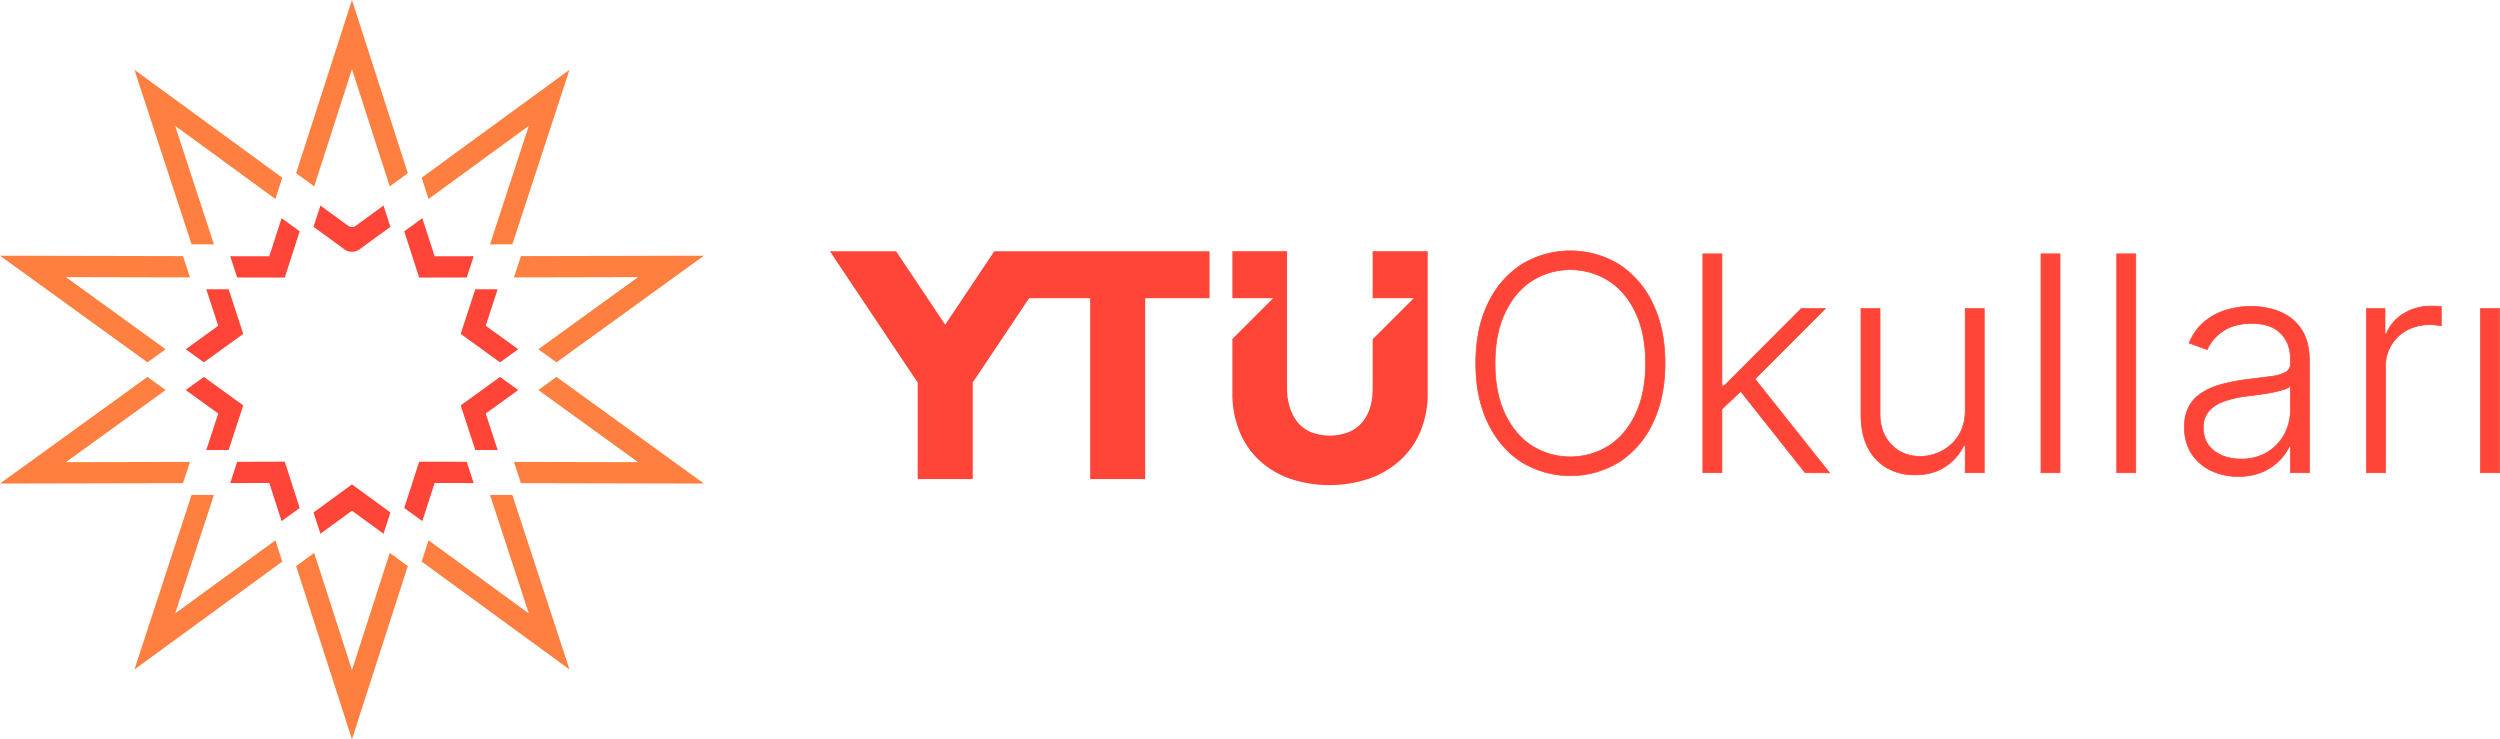 <svg id="katman_1" data-name="katman 1" xmlns="http://www.w3.org/2000/svg" xmlns:xlink="http://www.w3.org/1999/xlink" viewBox="0 0 1394.95 412.51">
  <defs>
    <style>
      .cls-1, .cls-4 {
        fill: none;
      }

      .cls-2 {
        fill: #ff4438;
      }

      .cls-3 {
        clip-path: url(#clip-path);
      }

      .cls-4 {
        stroke: #ff4438;
        stroke-miterlimit: 10;
        stroke-width: 0.4px;
      }

      .cls-5 {
        fill: #ff7f40;
      }
    </style>
    <clipPath id="clip-path" transform="translate(-45.93 -11.75)">
      <rect class="cls-1" x="45.93" y="11.75" width="1395.54" height="412.51"/>
    </clipPath>
  </defs>
  <polygon class="cls-2" points="554.8 140.19 527.39 181.18 499.99 140.19 463.06 140.19 512 213.39 512.06 213.35 512.06 267.3 542.76 267.3 542.76 213.38 542.78 213.39 574.2 166.4 608.29 166.4 608.29 267.3 638.99 267.3 638.99 166.4 674.9 166.4 674.9 140.19 554.8 140.19"/>
  <g class="cls-3">
    <path class="cls-2" d="M811.85,151.93v26.22h22.9l-22.9,22.9V228.6a37.7,37.7,0,0,1-1.25,9.87,23.42,23.42,0,0,1-4.13,8.35,20.12,20.12,0,0,1-7.46,5.83,29.29,29.29,0,0,1-22.08,0,19.38,19.38,0,0,1-7.36-5.83,25.37,25.37,0,0,1-4.12-8.35,35.34,35.34,0,0,1-1.36-9.87V151.93H733.57v26.22h22.72l-22.72,22.72v30.24A55.77,55.77,0,0,0,737.35,252a45.68,45.68,0,0,0,10.76,16.16,49.36,49.36,0,0,0,17.06,10.5,69.51,69.51,0,0,0,45.16,0,50.92,50.92,0,0,0,17.32-10.5A45.6,45.6,0,0,0,838.7,252a54.81,54.81,0,0,0,3.86-20.92V151.93Z" transform="translate(-45.93 -11.75)"/>
    <path class="cls-2" d="M964.14,214.46q0-16.41-5.49-28.12t-15-17.91a40.31,40.31,0,0,0-43,0q-9.48,6.19-15,17.88t-5.52,28.15q0,16.39,5.48,28.08t15,17.92a40.43,40.43,0,0,0,43.08,0q9.51-6.19,15-17.92t5.43-28.11m10.85,0q0,19.08-6.8,33.18a52.45,52.45,0,0,1-18.69,21.83,52.27,52.27,0,0,1-54.68,0q-11.91-7.73-18.67-21.83t-6.76-33.18q0-19.08,6.76-33.18a52.31,52.31,0,0,1,18.69-21.83,52.24,52.24,0,0,1,54.66,0,52.45,52.45,0,0,1,18.69,21.83q6.79,14.1,6.8,33.18" transform="translate(-45.93 -11.75)"/>
    <path class="cls-4" d="M964.14,214.46q0-16.41-5.49-28.12t-15-17.91a40.31,40.31,0,0,0-43,0q-9.48,6.19-15,17.88t-5.52,28.15q0,16.39,5.48,28.08t15,17.92a40.43,40.43,0,0,0,43.08,0q9.51-6.19,15-17.92T964.14,214.46Zm10.85,0q0,19.08-6.8,33.18a52.45,52.45,0,0,1-18.69,21.83,52.27,52.27,0,0,1-54.68,0q-11.91-7.73-18.67-21.83t-6.76-33.18q0-19.08,6.76-33.18a52.31,52.31,0,0,1,18.69-21.83,52.24,52.24,0,0,1,54.66,0,52.45,52.45,0,0,1,18.69,21.83Q975,195.38,975,214.46Z" transform="translate(-45.93 -11.75)"/>
  </g>
  <path class="cls-2" d="M1053.16,275.52l-37.21-47,7.63-7.33,43.18,54.38Zm-47.4-34.59-.13-13.89H1008L1051,183.93h13.43L1022,226.39l-1,.18ZM996.1,153.4h10.61V275.52H996.1Z" transform="translate(-45.93 -11.75)"/>
  <path class="cls-4" d="M1053.16,275.52l-37.21-47,7.63-7.33,43.18,54.38Zm-47.4-34.59-.13-13.89H1008L1051,183.93h13.43L1022,226.39l-1,.18ZM996.1,153.4h10.61V275.52H996.1Z" transform="translate(-45.93 -11.75)"/>
  <g class="cls-3">
    <path class="cls-2" d="M1142.48,240.52V183.93h10.62v91.59h-10.62v-15.2h-.83a28.16,28.16,0,0,1-10.2,11.71q-7,4.68-17,4.68a31.12,31.12,0,0,1-15.57-3.84,26.83,26.83,0,0,1-10.67-11.3q-3.87-7.45-3.88-18.31V183.93h10.61v58.68c0,7.15,2.12,12.9,6.32,17.25s9.62,6.54,16.23,6.54a25.47,25.47,0,0,0,11.92-3,24.62,24.62,0,0,0,9.43-8.73q3.69-5.76,3.69-14.16" transform="translate(-45.93 -11.75)"/>
    <path class="cls-4" d="M1142.48,240.52V183.93h10.62v91.59h-10.62v-15.2h-.83a28.16,28.16,0,0,1-10.2,11.71q-7,4.68-17,4.68a31.12,31.12,0,0,1-15.57-3.84,26.83,26.83,0,0,1-10.67-11.3q-3.87-7.45-3.88-18.31V183.93h10.61v58.68c0,7.15,2.12,12.9,6.32,17.25s9.62,6.54,16.23,6.54a25.47,25.47,0,0,0,11.92-3,24.62,24.62,0,0,0,9.43-8.73Q1142.48,248.92,1142.48,240.52Z" transform="translate(-45.93 -11.75)"/>
  </g>
  <rect class="cls-2" x="1138.83" y="141.65" width="10.61" height="122.12"/>
  <rect class="cls-4" x="1138.83" y="141.65" width="10.61" height="122.12"/>
  <rect class="cls-2" x="1181.11" y="141.65" width="10.61" height="122.12"/>
  <rect class="cls-4" x="1181.11" y="141.65" width="10.61" height="122.12"/>
  <g class="cls-3">
    <path class="cls-2" d="M1296.32,267.89a27.72,27.72,0,0,0,14.67-3.76,26,26,0,0,0,9.57-10,28.35,28.35,0,0,0,3.37-13.74V227.16a10.52,10.52,0,0,1-4,2,56.12,56.12,0,0,1-6.38,1.58c-2.41.46-4.81.84-7.19,1.16l-6.44.84a58.71,58.71,0,0,0-13.24,3,19.21,19.21,0,0,0-8.4,5.57,13.85,13.85,0,0,0-2.93,9.1q0,8.34,6,12.9t15,4.57m-1.43,9.71a35,35,0,0,1-15.15-3.24,26.26,26.26,0,0,1-10.91-9.43,26.71,26.71,0,0,1-4-15,23.55,23.55,0,0,1,2.56-11.45,20.84,20.84,0,0,1,7.28-7.63,40,40,0,0,1,11.15-4.71,103,103,0,0,1,14.19-2.69q7.69-.94,13-1.66a24,24,0,0,0,8.14-2.27,5.3,5.3,0,0,0,2.8-5v-2.15q0-9.36-5.58-14.76t-16-5.39q-9.9,0-16.13,4.35a24,24,0,0,0-8.74,10.25l-10.08-3.63a30,30,0,0,1,8.59-12,34.69,34.69,0,0,1,12.28-6.5,48.65,48.65,0,0,1,13.78-2,47,47,0,0,1,10.94,1.37,31.64,31.64,0,0,1,10.59,4.74,24.65,24.65,0,0,1,7.92,9.36q3,6,3,15.17v62.2h-10.62V261h-.66a28.62,28.62,0,0,1-5.66,7.87,29.26,29.26,0,0,1-9.42,6.26,33.38,33.38,0,0,1-13.3,2.44" transform="translate(-45.93 -11.75)"/>
    <path class="cls-4" d="M1296.32,267.89a27.72,27.72,0,0,0,14.67-3.76,26,26,0,0,0,9.57-10,28.35,28.35,0,0,0,3.37-13.74V227.16a10.52,10.52,0,0,1-4,2,56.12,56.12,0,0,1-6.38,1.58c-2.41.46-4.81.84-7.19,1.16l-6.44.84a58.71,58.71,0,0,0-13.24,3,19.21,19.21,0,0,0-8.4,5.57,13.85,13.85,0,0,0-2.93,9.1q0,8.34,6,12.9T1296.32,267.89Zm-1.43,9.71a35,35,0,0,1-15.15-3.24,26.26,26.26,0,0,1-10.91-9.43,26.71,26.71,0,0,1-4-15,23.55,23.55,0,0,1,2.56-11.45,20.84,20.84,0,0,1,7.28-7.63,40,40,0,0,1,11.15-4.71,103,103,0,0,1,14.19-2.69q7.69-.94,13-1.66a24,24,0,0,0,8.14-2.27,5.3,5.3,0,0,0,2.8-5v-2.15q0-9.36-5.58-14.76t-16-5.39q-9.9,0-16.13,4.35a24,24,0,0,0-8.74,10.25l-10.08-3.63a30,30,0,0,1,8.59-12,34.69,34.69,0,0,1,12.28-6.5,48.65,48.65,0,0,1,13.78-2,47,47,0,0,1,10.94,1.37,31.64,31.64,0,0,1,10.59,4.74,24.65,24.65,0,0,1,7.92,9.36q3,6,3,15.17v62.2h-10.62V261h-.66a28.62,28.62,0,0,1-5.66,7.87,29.26,29.26,0,0,1-9.42,6.26A33.38,33.38,0,0,1,1294.89,277.6Z" transform="translate(-45.93 -11.75)"/>
    <path class="cls-2" d="M1366.38,275.52V183.93h10.32V198h.77a23.06,23.06,0,0,1,9.57-11.19,28.68,28.68,0,0,1,15.48-4.26c.88,0,1.85,0,2.92.06l2.68.12v10.79c-.47-.08-1.31-.2-2.5-.35a27.57,27.57,0,0,0-3.88-.24,26.45,26.45,0,0,0-12.73,3,22.56,22.56,0,0,0-12,20.43v59.15Z" transform="translate(-45.93 -11.75)"/>
    <path class="cls-4" d="M1366.38,275.52V183.93h10.32V198h.77a23.06,23.06,0,0,1,9.57-11.19,28.68,28.68,0,0,1,15.48-4.26c.88,0,1.85,0,2.92.06l2.68.12v10.79c-.47-.08-1.31-.2-2.5-.35a27.57,27.57,0,0,0-3.88-.24,26.45,26.45,0,0,0-12.73,3,22.56,22.56,0,0,0-12,20.43v59.15Z" transform="translate(-45.93 -11.75)"/>
  </g>
  <rect class="cls-2" x="1384.07" y="172.19" width="10.68" height="91.59"/>
  <rect class="cls-4" x="1384.07" y="172.18" width="10.68" height="91.59"/>
  <polygon class="cls-5" points="196.39 0 165.23 96.63 166.99 97.92 169.7 99.91 170.83 100.73 175.31 103.99 196.39 38.63 217.48 104 221.96 100.73 223.08 99.91 225.81 97.92 227.56 96.64 196.39 0"/>
  <polygon class="cls-2" points="289.14 194.87 284.65 198.12 283.52 198.94 280.79 200.91 279.03 202.19 257.06 186.3 265.2 161.41 267.37 161.41 270.75 161.4 277.69 161.39 271.02 181.76 289.14 194.87"/>
  <polygon class="cls-2" points="167.22 283.41 165.46 284.7 162.74 286.69 161.62 287.5 157.13 290.77 150.26 269.5 128.47 269.54 130.2 264.26 130.63 262.95 131.68 259.74 132.36 257.68 158.89 257.61 167.22 283.41"/>
  <polygon class="cls-2" points="135.72 186.3 113.76 202.19 112 200.91 109.26 198.94 108.14 198.12 103.64 194.87 121.77 181.76 115.09 161.39 122.03 161.4 125.41 161.41 127.58 161.41 127.58 161.41 135.72 186.3"/>
  <polygon class="cls-5" points="196.39 373.88 175.31 308.51 170.82 311.77 169.71 312.59 166.98 314.59 165.23 315.87 196.39 412.5 227.56 315.87 225.81 314.59 223.08 312.59 221.96 311.77 217.48 308.51 196.39 373.88"/>
  <polygon class="cls-5" points="157.49 313.36 75.02 373.55 106.89 276.17 109.06 276.17 112.44 276.16 113.83 276.16 119.38 276.15 97.72 342.3 153.66 301.47 155.37 306.76 155.78 308.07 156.83 311.29 157.49 313.36"/>
  <polygon class="cls-5" points="0 269.82 102.11 269.59 102.11 269.59 102.79 267.53 103.84 264.32 104.27 263 106 257.73 36.75 257.88 92.4 217.63 87.9 214.38 86.78 213.57 84.04 211.59 82.27 210.31 0 269.82"/>
  <polygon class="cls-2" points="135.72 226.2 127.58 251.09 125.41 251.1 122.03 251.11 120.64 251.11 115.09 251.12 121.77 230.74 103.63 217.63 108.14 214.38 109.26 213.57 112 211.59 113.76 210.31 135.72 226.2"/>
  <polygon class="cls-5" points="82.28 202.18 84.04 200.91 87.9 198.12 87.9 198.12 92.4 194.87 36.75 154.62 105.99 154.78 104.27 149.49 103.84 148.19 102.79 144.97 102.11 142.91 0 142.68 82.28 202.18"/>
  <polygon class="cls-5" points="317.76 38.95 285.89 136.33 283.72 136.33 278.95 136.34 273.41 136.36 295.06 70.21 239.12 111.03 237.42 105.75 237 104.43 235.95 101.22 235.29 99.15 317.76 38.95"/>
  <polygon class="cls-2" points="264.31 269.54 242.52 269.49 235.65 290.78 231.16 287.5 230.04 286.69 227.32 284.7 225.56 283.42 233.89 257.62 260.42 257.67 260.43 257.67 261.1 259.74 262.15 262.95 262.58 264.26 264.31 269.54"/>
  <polygon class="cls-2" points="217.83 285.94 217.17 288 216.12 291.21 215.7 292.53 214 297.81 196.39 284.96 178.78 297.81 177.08 292.53 176.66 291.21 175.62 288 174.95 285.94 196.39 270.28 217.83 285.94"/>
  <polygon class="cls-5" points="157.49 99.15 156.83 101.22 155.79 104.43 155.37 105.75 153.66 111.03 97.72 70.21 119.38 136.36 113.83 136.34 109.06 136.33 106.89 136.32 75.02 38.95 157.49 99.15"/>
  <polygon class="cls-2" points="264.3 142.97 262.58 148.23 262.15 149.56 261.1 152.77 260.43 154.83 233.89 154.89 225.56 129.09 227.32 127.8 230.05 125.82 231.16 125 235.64 121.72 242.52 143.01 264.3 142.97"/>
  <g class="cls-3">
    <path class="cls-2" d="M263.76,138.31l-17.15,12.52a7.26,7.26,0,0,1-8.58,0l-17.15-12.51.67-2.07,1.47-4.53,1.69-5.28,15.46,11.28a3.62,3.62,0,0,0,4.29,0l15.47-11.28,1.7,5.28.43,1.32,1,3.21Z" transform="translate(-45.93 -11.75)"/>
  </g>
  <polygon class="cls-2" points="167.22 129.09 158.89 154.89 132.36 154.83 132.35 154.83 131.68 152.77 130.63 149.57 130.2 148.24 128.47 142.97 150.26 143.01 157.13 121.73 162.74 125.81 163.76 126.56 165.46 127.81 165.47 127.81 167.22 129.09"/>
  <polygon class="cls-5" points="392.78 142.68 310.5 202.18 308.75 200.91 304.89 198.12 304.88 198.12 300.39 194.87 356.03 154.62 286.79 154.78 288.51 149.5 288.94 148.18 290 144.97 290.68 142.91 392.78 142.68"/>
  <polygon class="cls-5" points="392.78 269.82 290.68 269.59 290 267.53 288.94 264.32 288.51 263 286.79 257.73 356.03 257.88 300.39 217.63 304.89 214.38 306 213.57 308.75 211.59 310.51 210.31 392.78 269.82"/>
  <polygon class="cls-2" points="271.02 230.74 277.69 251.12 272.14 251.11 270.75 251.11 267.37 251.1 265.21 251.09 265.2 251.09 257.06 226.2 279.02 210.31 280.79 211.59 283.52 213.57 284.64 214.38 289.15 217.63 271.02 230.74"/>
  <polygon class="cls-5" points="317.76 373.55 235.29 313.36 235.95 311.29 237 308.07 237.42 306.75 239.12 301.47 295.06 342.3 273.41 276.15 278.95 276.16 280.34 276.16 283.72 276.17 285.89 276.18 317.76 373.55"/>
</svg>
